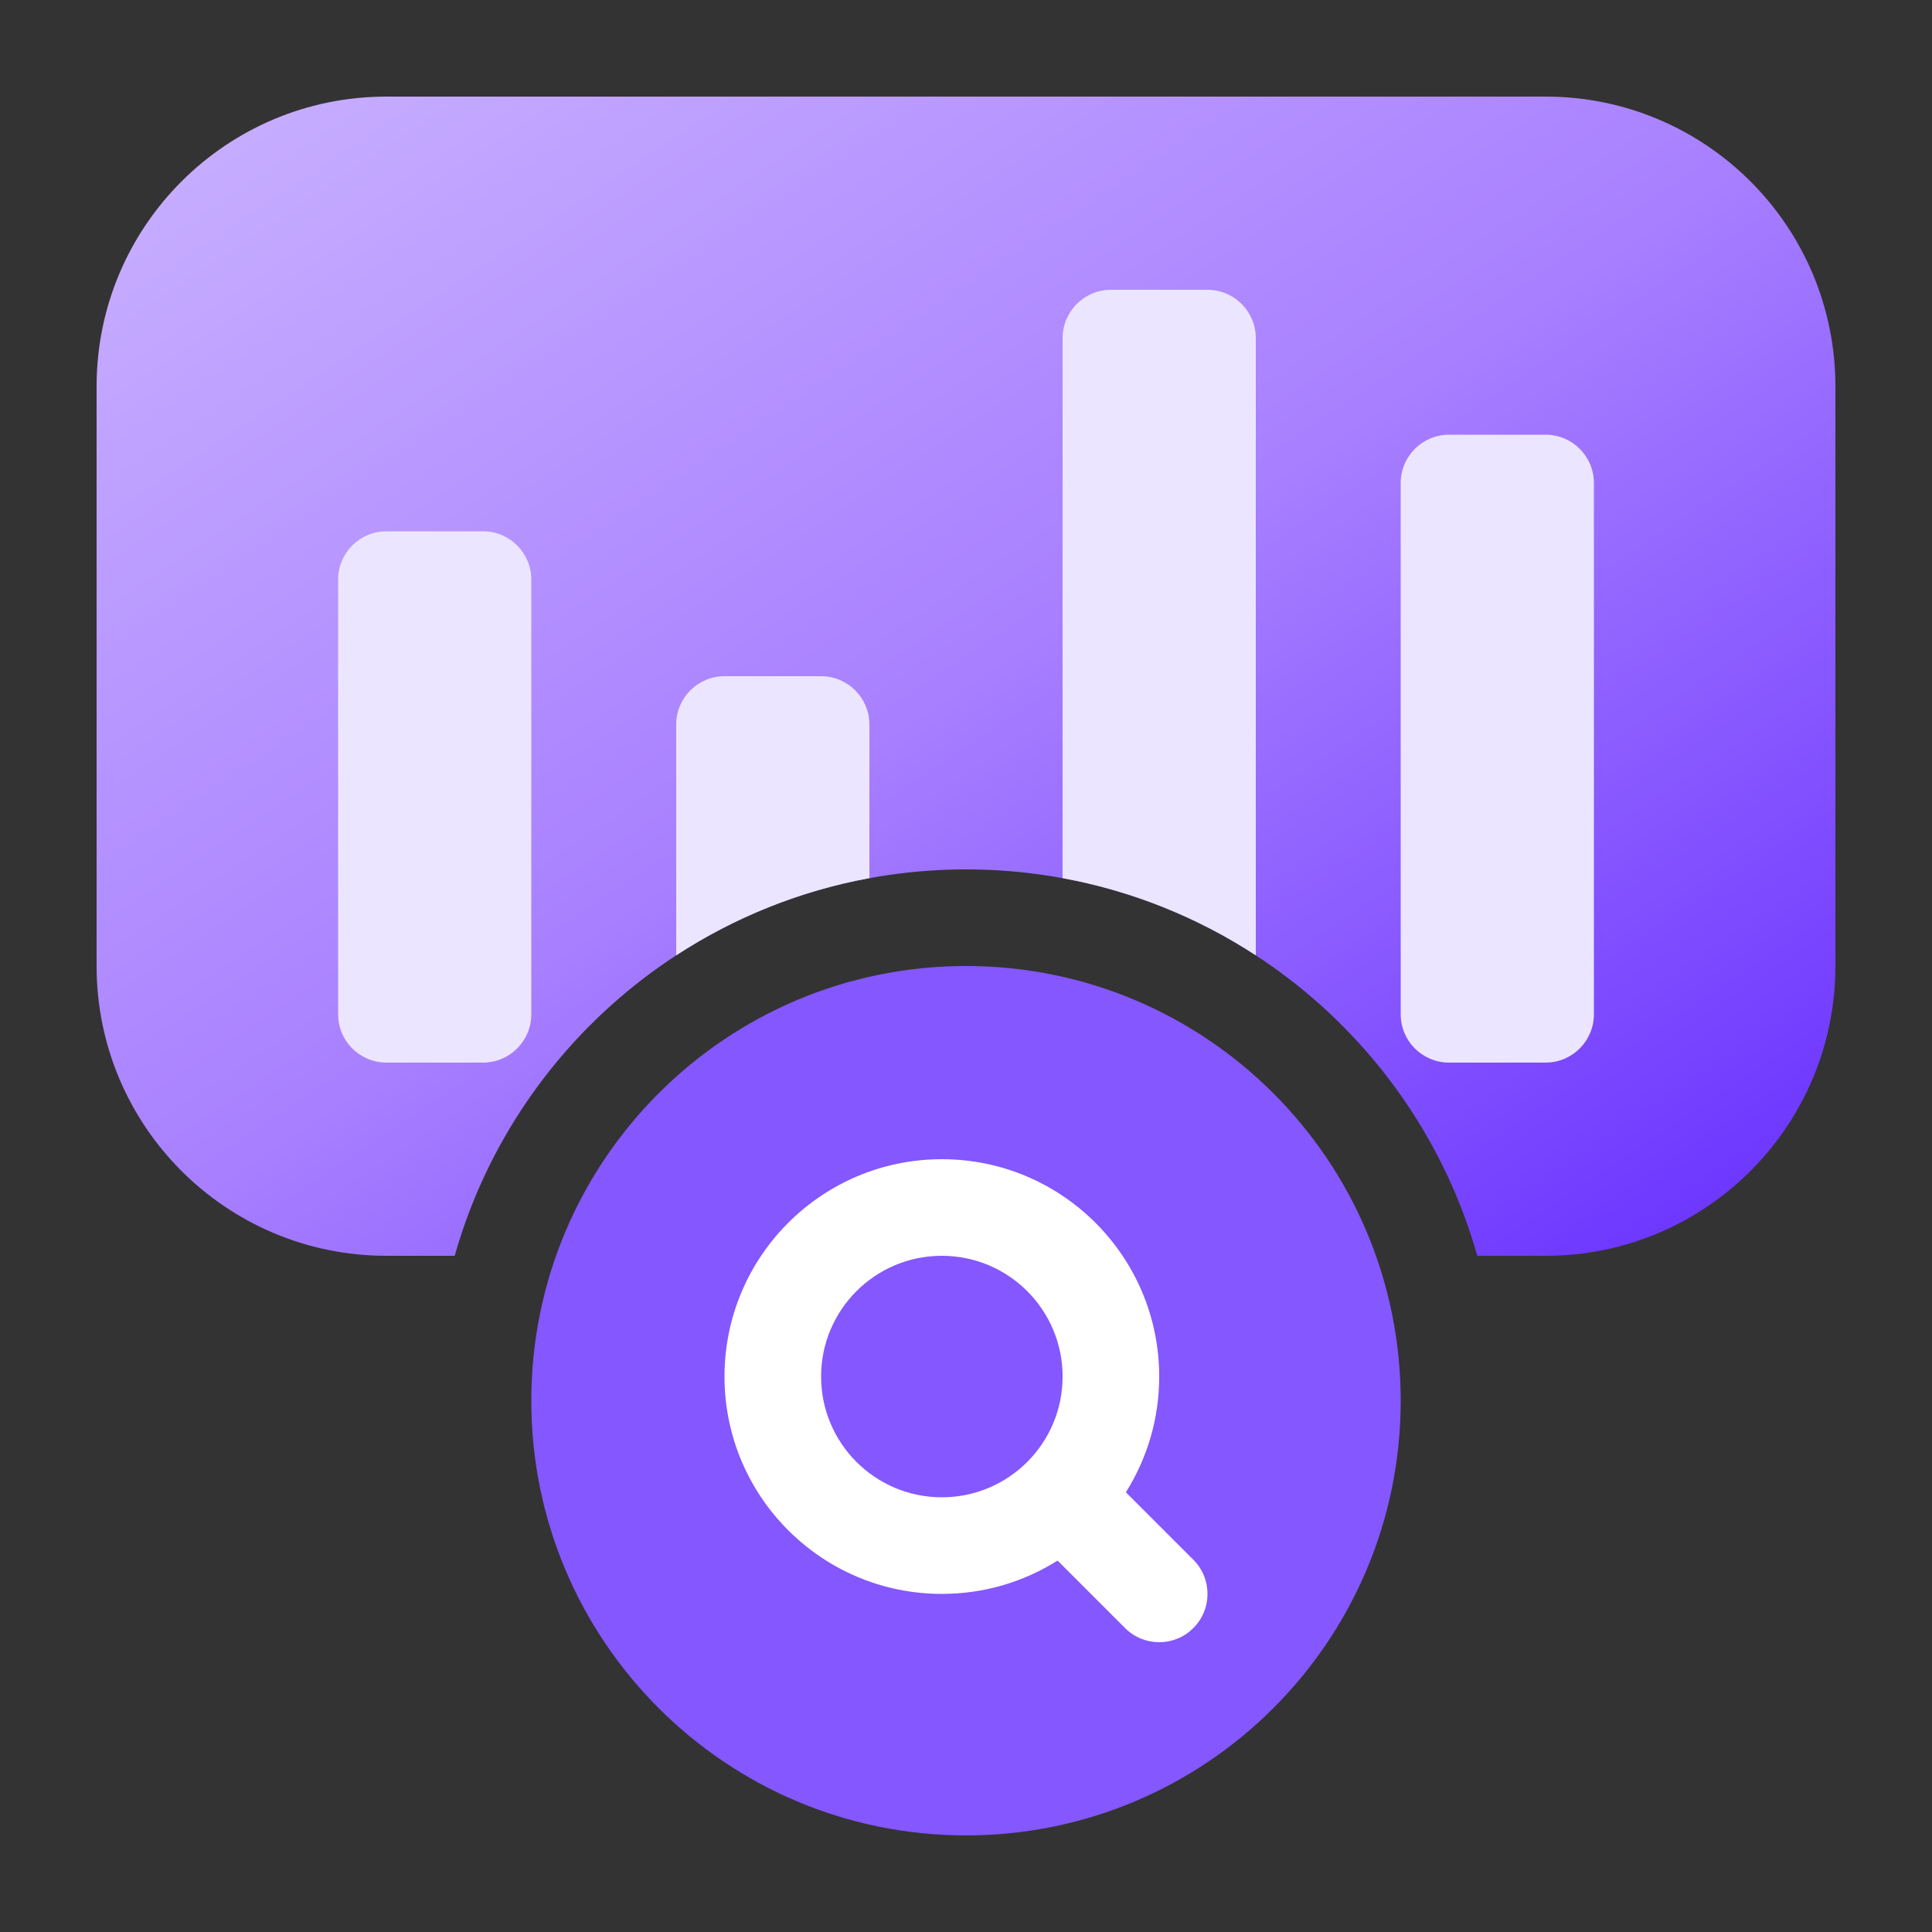 <svg width="40" height="40" viewBox="0 0 40 40" fill="none" xmlns="http://www.w3.org/2000/svg">
<rect x="0" y="0" width="40" height="40" fill="#333333" stroke="none"/>
<path d="M29 29C29 33.971 24.971 38 20 38C15.029 38 11 33.971 11 29C11 24.029 15.029 20 20 20C24.971 20 29 24.029 29 29Z" fill="#8457FF"/>
<path d="M8 2C4.686 2 2 4.686 2 8V20C2 23.314 4.686 26 8 26H9.414C10.72 21.383 14.965 18 20 18C25.035 18 29.28 21.383 30.586 26H32C35.314 26 38 23.314 38 20V8C38 4.686 35.314 2 32 2H8Z" fill="url(#paint0_linear_12043_5564)"/>
<path d="M22 7C22 6.448 22.448 6 23 6H25C25.552 6 26 6.448 26 7V19.779C24.807 19.001 23.453 18.448 22 18.181V7Z" fill="#ECE5FF"/>
<path d="M18 18.181V15C18 14.448 17.552 14 17 14H15C14.448 14 14 14.448 14 15V19.779C15.193 19.001 16.547 18.448 18 18.181Z" fill="#ECE5FF"/>
<path d="M8 11C7.448 11 7 11.448 7 12V21C7 21.552 7.448 22 8 22H10C10.552 22 11 21.552 11 21V12C11 11.448 10.552 11 10 11H8Z" fill="#ECE5FF"/>
<path d="M30 9C29.448 9 29 9.448 29 10V21C29 21.552 29.448 22 30 22H32C32.552 22 33 21.552 33 21V10C33 9.448 32.552 9 32 9H30Z" fill="#ECE5FF"/>
<path fill-rule="evenodd" clip-rule="evenodd" d="M19.5 24C17.015 24 15 26.015 15 28.5C15 30.985 17.015 33 19.5 33C20.381 33 21.202 32.747 21.896 32.31L23.293 33.707C23.683 34.098 24.317 34.098 24.707 33.707C25.098 33.317 25.098 32.683 24.707 32.293L23.31 30.896C23.747 30.202 24 29.381 24 28.5C24 26.015 21.985 24 19.5 24ZM17 28.5C17 27.119 18.119 26 19.5 26C20.881 26 22 27.119 22 28.5C22 29.881 20.881 31 19.5 31C18.119 31 17 29.881 17 28.5Z" fill="white"/>
<defs>
<linearGradient id="paint0_linear_12043_5564" x1="38" y1="26" x2="15.846" y2="-7.231" gradientUnits="userSpaceOnUse">
<stop stop-color="#662EFF"/>
<stop offset="0.504" stop-color="#A880FF"/>
<stop offset="1" stop-color="#CAB2FF"/>
</linearGradient>
</defs>
</svg>
